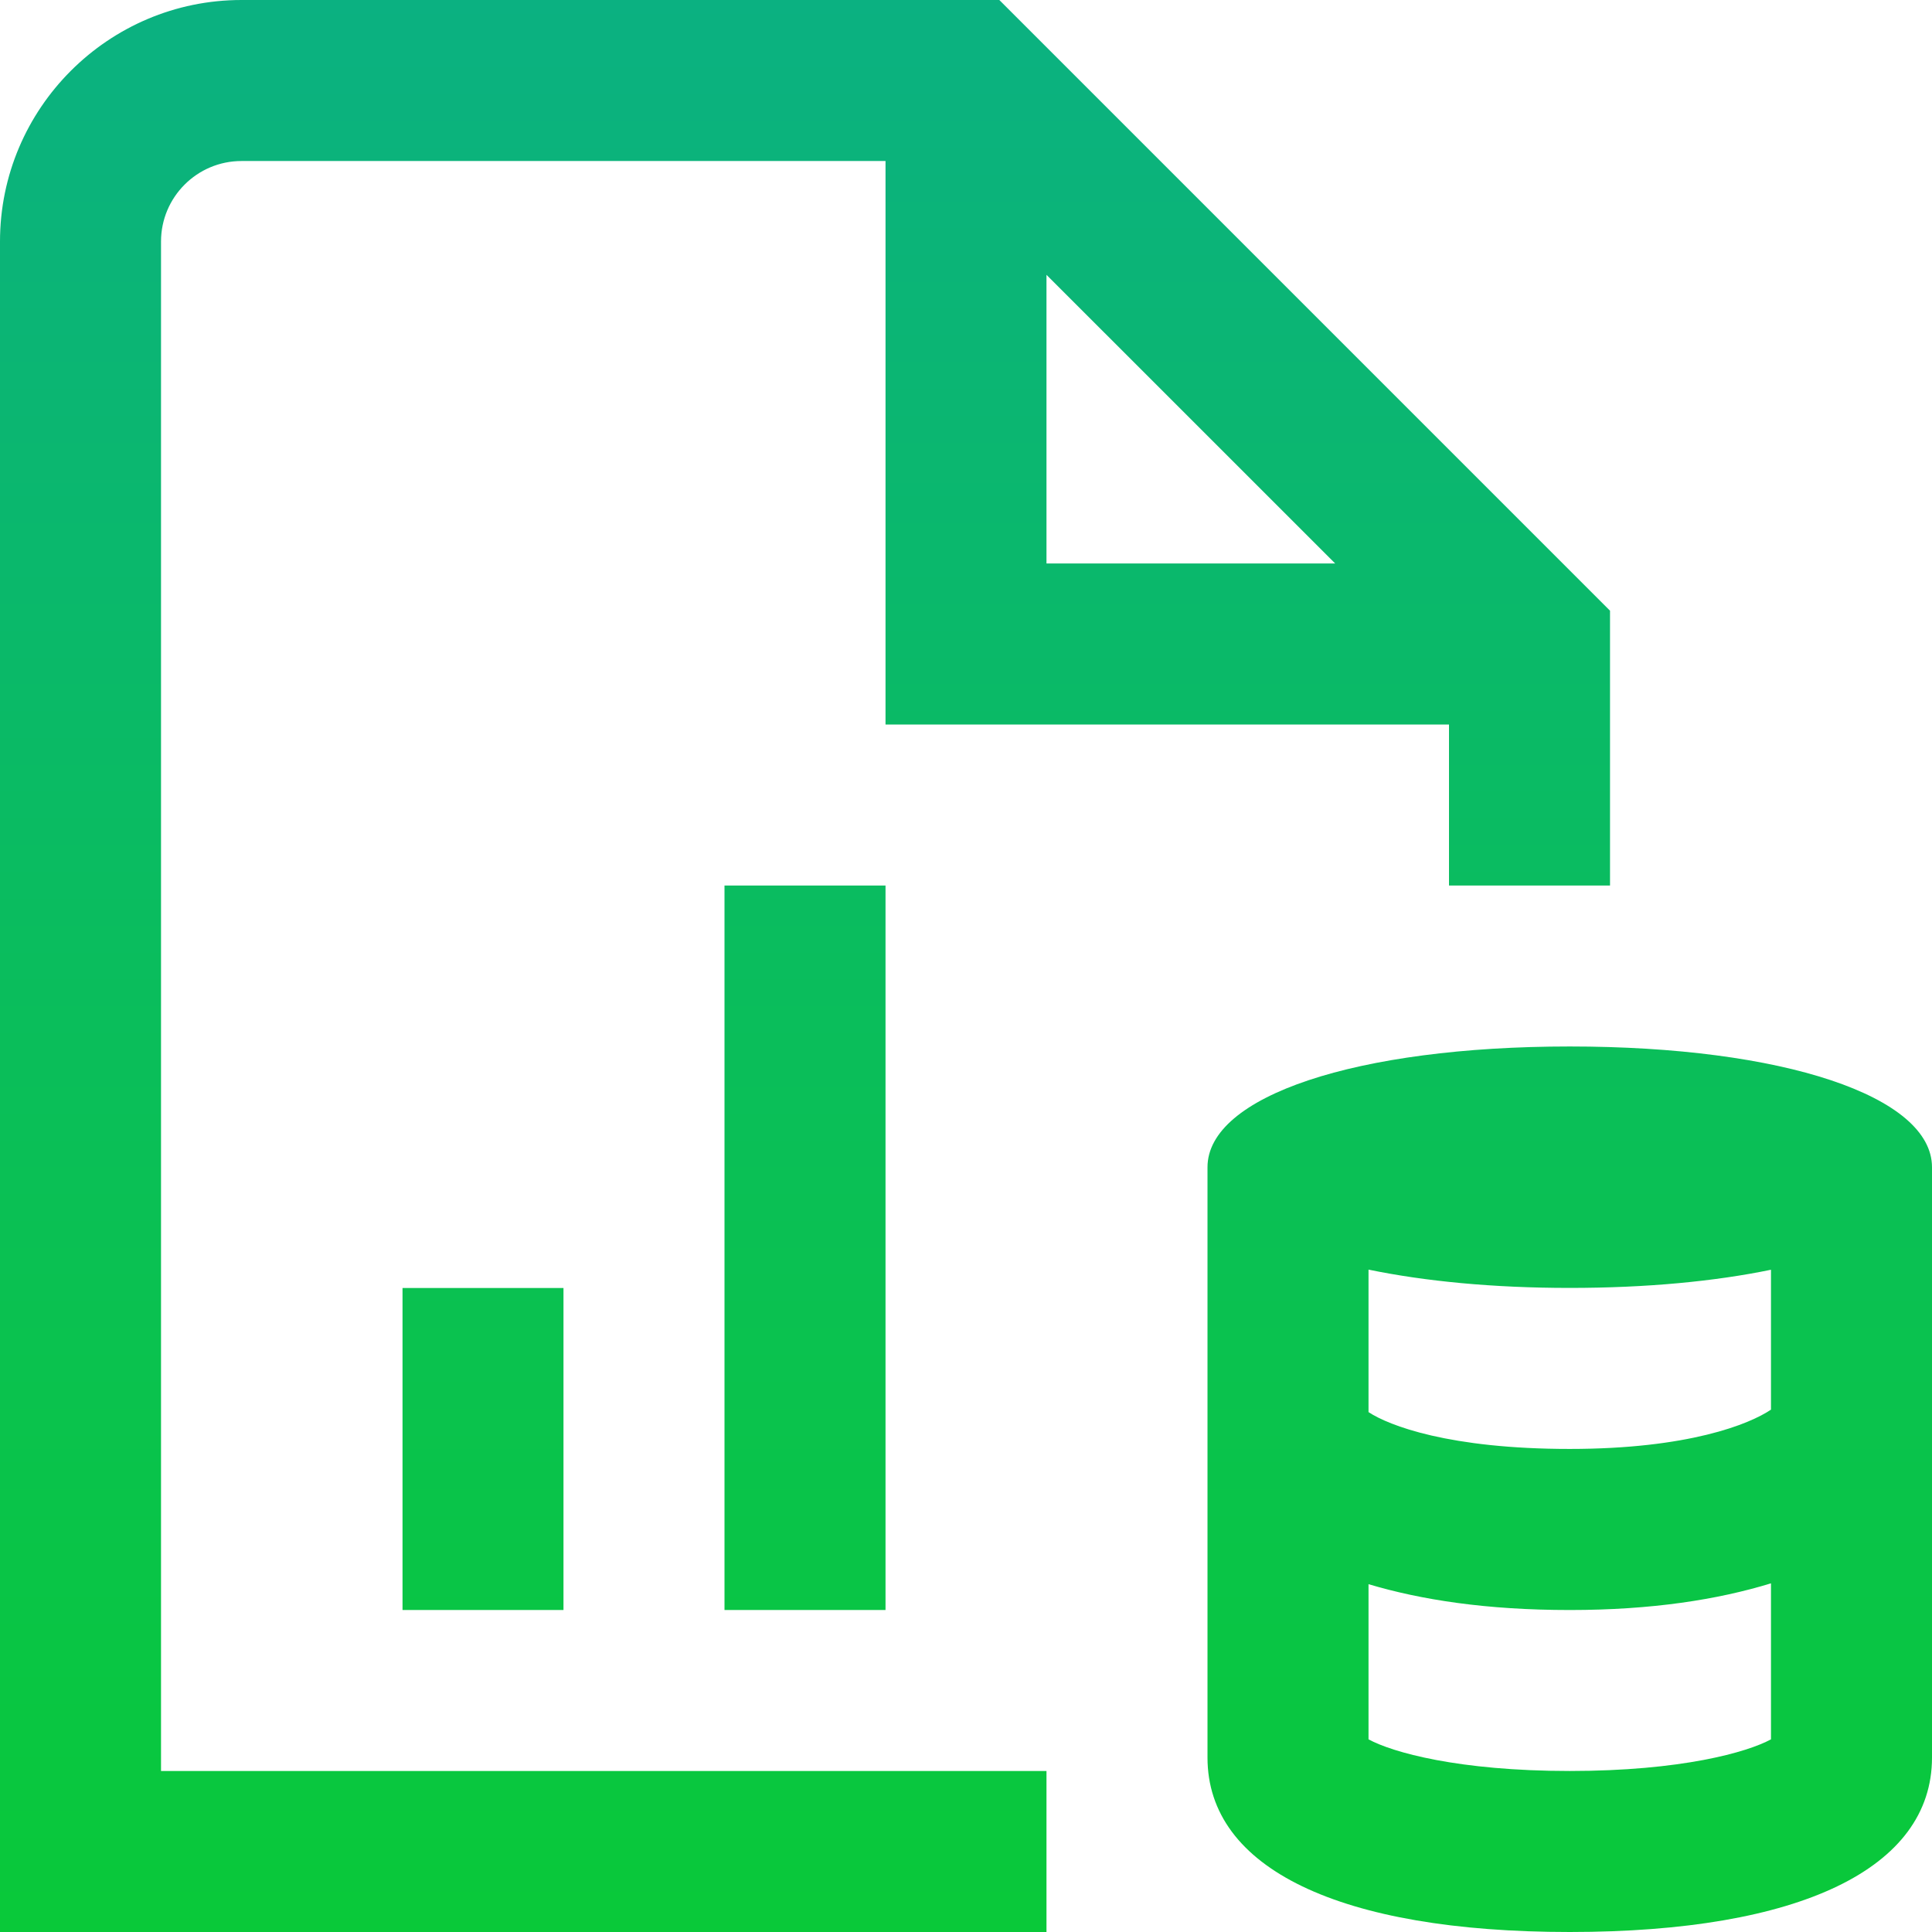 <svg width="32" height="32" viewBox="0 0 32 32" fill="none" xmlns="http://www.w3.org/2000/svg">
<g clip-path="url(#clip0_1143_2898)">
<path d="M2.667 4C2.667 3.265 3.264 2.667 4 2.667H14.667V12H24V14.667H26.667V10.115L16.552 0H4C1.795 0 0 1.795 0 4V32H17.333V29.333H2.667V4ZM17.333 4.552L22.115 9.333H17.333V4.552ZM6.667 26.667V21.333H9.333V26.667H6.667ZM12 26.667V14.667H14.667V26.667H12ZM26 17.333C22.467 17.333 20 18.156 20 19.333V29.111C20 30.947 22.188 32 26 32C29.812 32 32 30.947 32 29.111V19.333C32 18.156 29.533 17.333 26 17.333ZM29.333 21.031V23.348C28.979 23.588 27.965 23.999 26 23.999C24.003 23.999 23.004 23.611 22.667 23.389V21.029C23.597 21.221 24.725 21.332 26 21.332C27.275 21.332 28.403 21.223 29.333 21.031ZM26 29.333C24.152 29.333 23.061 29.023 22.667 28.809V26.239C23.533 26.497 24.612 26.667 26 26.667C27.36 26.667 28.451 26.495 29.333 26.225V28.809C28.939 29.023 27.848 29.333 26 29.333Z" fill="url(#paint0_linear_1143_2898)"/>
</g>
<defs>
<linearGradient id="paint0_linear_1143_2898" x1="16" y1="0" x2="16" y2="32" gradientUnits="userSpaceOnUse">
<stop stop-color="#0BB181"/>
<stop offset="1" stop-color="#09C939"/>
</linearGradient>
<clipPath id="clip0_1143_2898">
<rect width="32" height="32" fill="white"/>
</clipPath>
</defs>
</svg>
